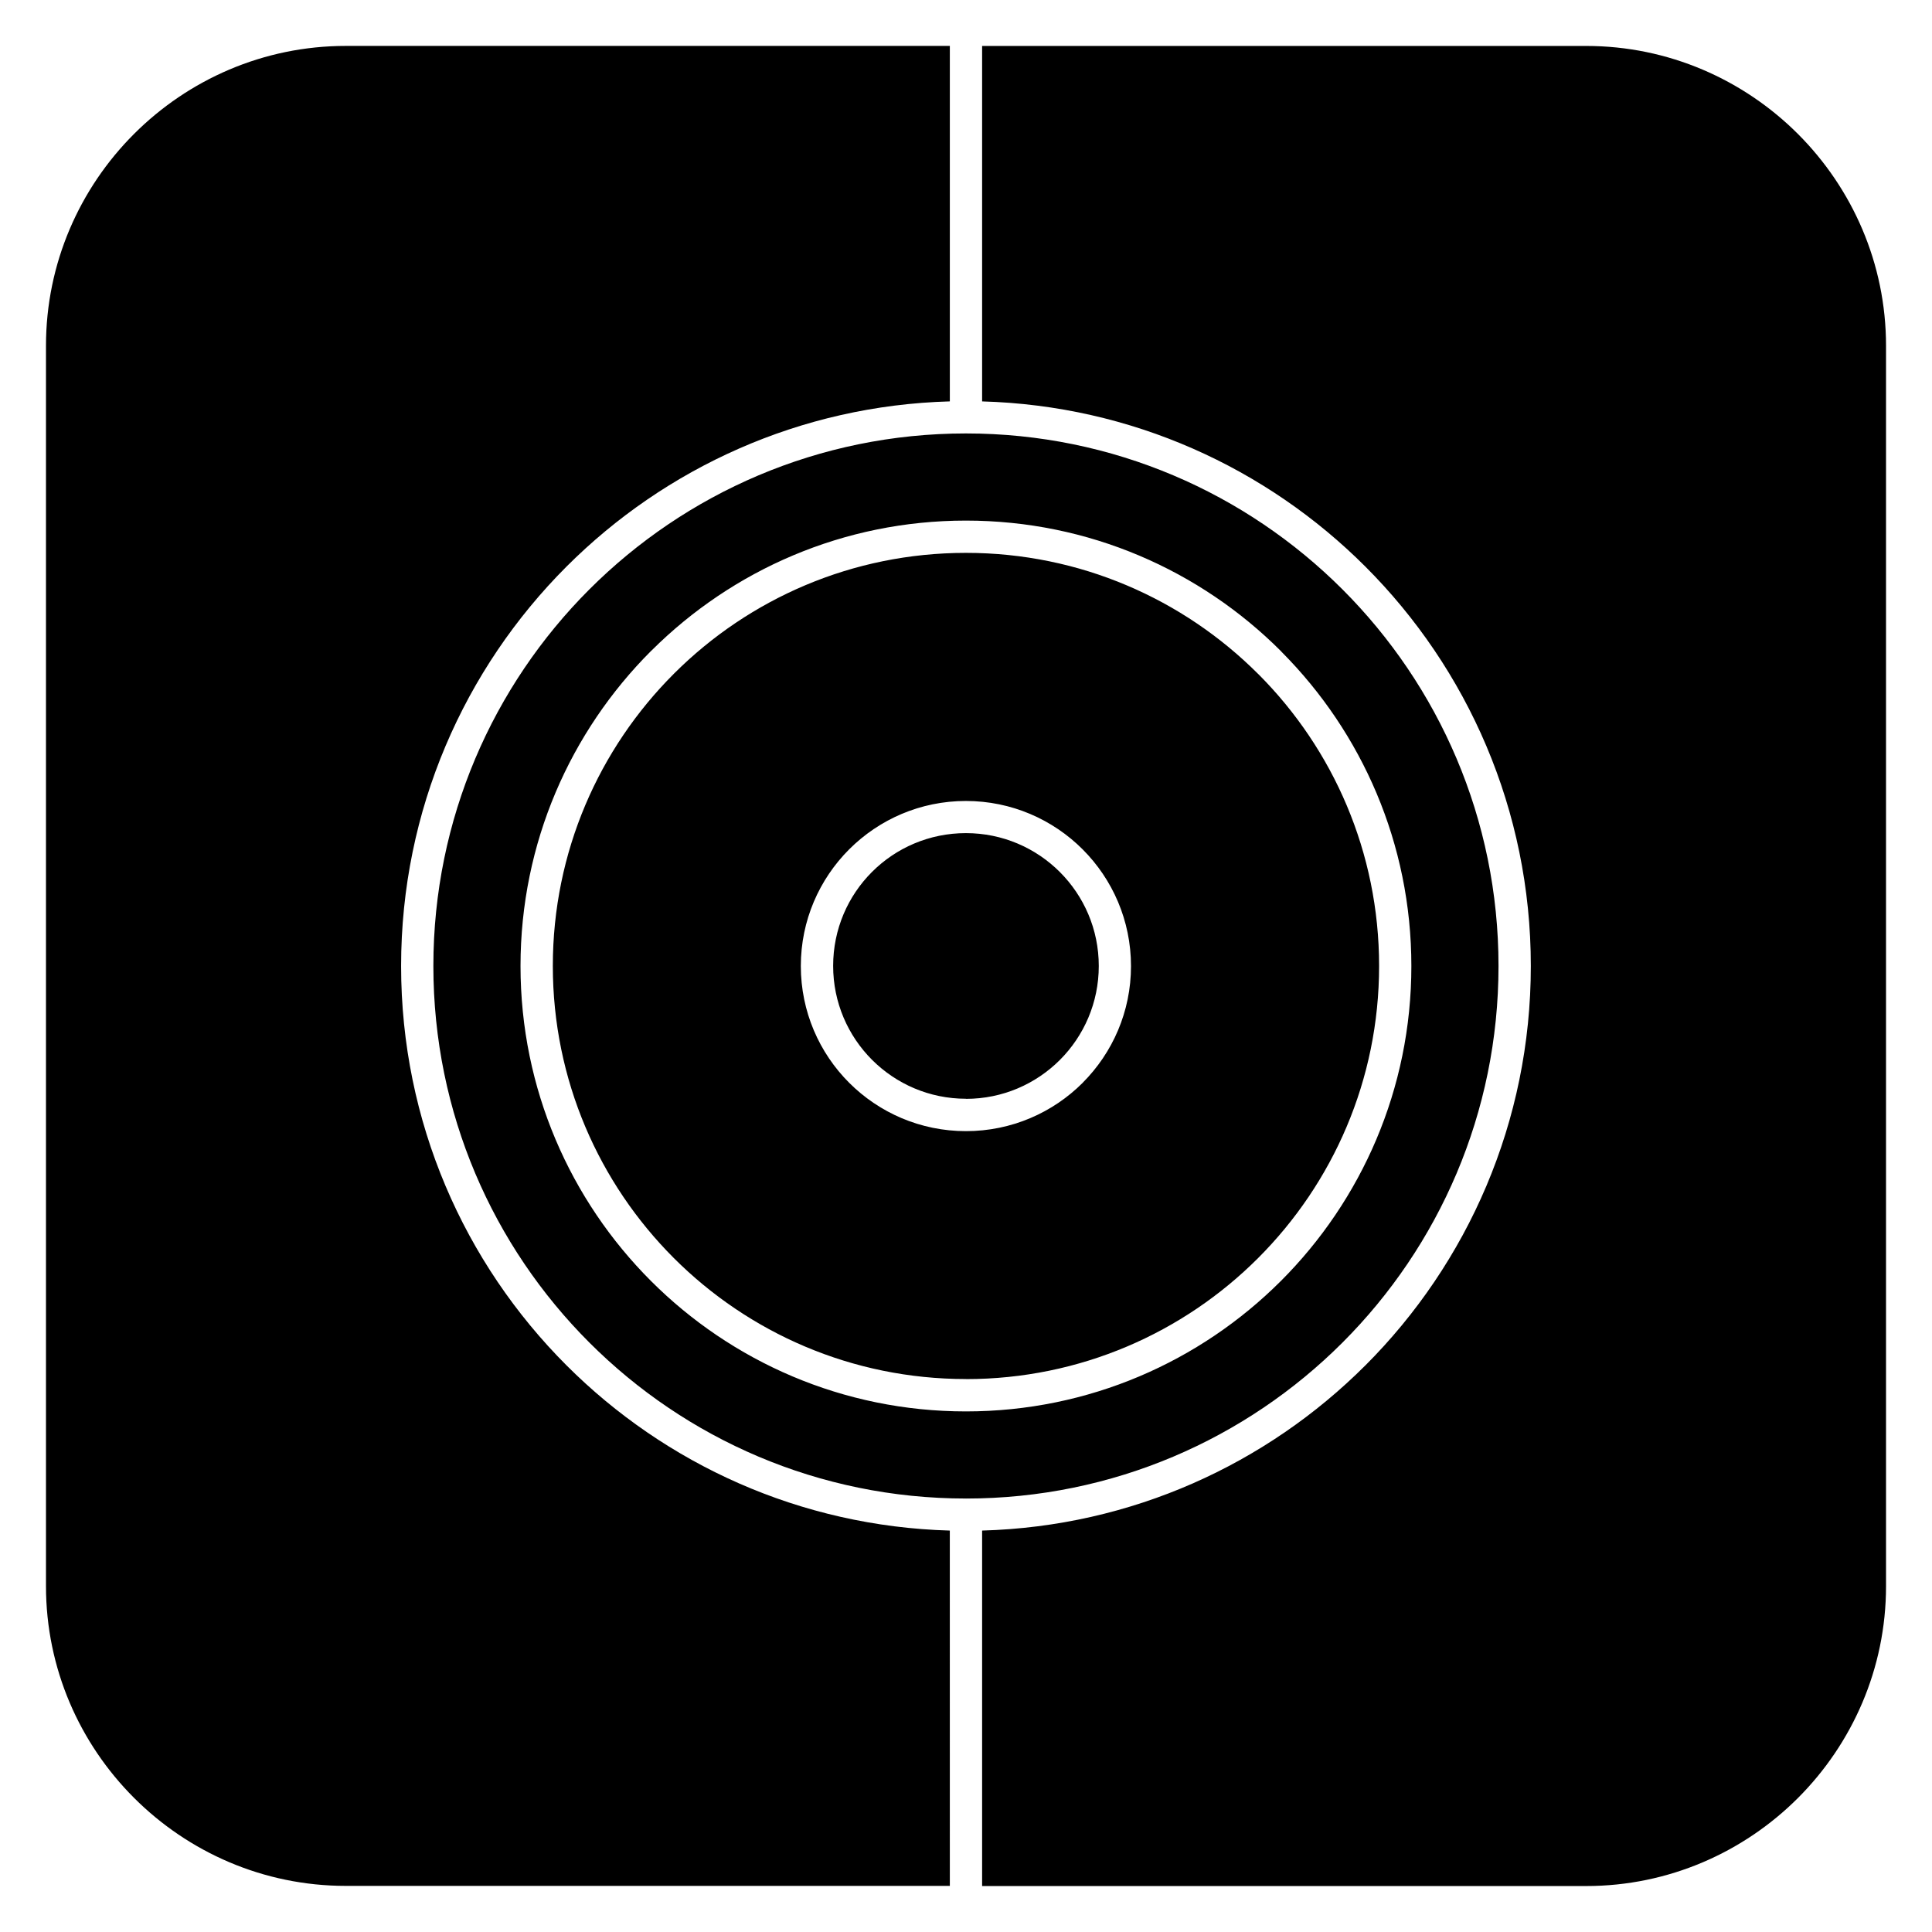 <?xml version="1.0" encoding="UTF-8"?>
<!-- Uploaded to: SVG Repo, www.svgrepo.com, Generator: SVG Repo Mixer Tools -->
<svg fill="#000000" width="800px" height="800px" version="1.1" viewBox="144 144 512 512" xmlns="http://www.w3.org/2000/svg">
 <path d="m505.84 505.84c-26.145 26.145-61.941 42.668-101.57 43.777v94.203h160.07c21.855 0 41.738-8.941 56.141-23.336 14.395-14.406 23.336-34.285 23.336-56.141v-328.69c0-21.859-8.941-41.738-23.336-56.141-14.406-14.395-34.285-23.336-56.141-23.336l-160.07-0.004v94.203c39.625 1.109 75.422 17.637 101.57 43.781 27.082 27.082 43.844 64.508 43.844 105.85 0 41.336-16.766 78.758-43.844 105.84zm-110.13 43.777c-39.641-1.113-75.43-17.629-101.57-43.773-27.086-27.082-43.844-64.516-43.844-105.84 0-41.34 16.758-78.766 43.84-105.86 26.152-26.145 61.938-42.664 101.58-43.773v-94.203h-160.07c-21.863 0-41.738 8.938-56.129 23.332-14.395 14.391-23.332 34.266-23.332 56.129v328.69c0 21.863 8.938 41.738 23.332 56.129 14.391 14.395 34.266 23.332 56.129 23.332h160.07zm4.277-114.41c9.723 0 18.527-3.945 24.895-10.312 6.363-6.371 10.305-15.176 10.305-24.902 0-9.723-3.945-18.527-10.312-24.895s-15.172-10.312-24.895-10.312c-9.734 0-18.535 3.93-24.895 10.293-6.359 6.356-10.293 15.156-10.293 24.895 0 9.719 3.945 18.527 10.312 24.895 6.367 6.367 15.172 10.312 24.895 10.312zm-0.004 74.27c30.23 0 57.609-12.258 77.418-32.066 19.812-19.812 32.074-47.184 32.074-77.41 0-30.137-12.172-57.43-31.852-77.207l-0.219-0.207c-19.812-19.809-47.191-32.074-77.418-32.074-30.137 0-57.43 12.168-77.207 31.844l-0.207 0.207c-19.812 19.812-32.066 47.184-32.066 77.418 0 30.23 12.258 57.602 32.066 77.414 19.805 19.805 47.18 32.062 77.414 32.062zm-30.922-140.42m61.871 61.891c-7.914 7.91-18.863 12.816-30.945 12.816-12.086 0-23.035-4.906-30.945-12.816-7.914-7.91-12.816-18.859-12.816-30.945 0-12.066 4.894-23 12.816-30.926 7.926-7.918 18.859-12.812 30.922-12.812 12.086 0 23.035 4.906 30.945 12.82 7.91 7.91 12.816 18.859 12.816 30.945 0 12.07-4.898 23.004-12.816 30.926zm-30.953 110.18c38.969 0 74.262-15.797 99.801-41.34 25.535-25.535 41.34-60.82 41.34-99.785 0-38.969-15.805-74.262-41.34-99.797-25.539-25.535-60.832-41.34-99.801-41.34s-74.262 15.801-99.801 41.336c-25.535 25.539-41.332 60.832-41.332 99.801s15.797 74.254 41.34 99.789c25.535 25.535 60.82 41.332 99.797 41.332zm83.473-57.664c-21.359 21.355-50.883 34.574-83.473 34.574-32.598 0-62.109-13.211-83.465-34.57-21.355-21.355-34.574-50.879-34.574-83.465 0-32.598 13.219-62.113 34.574-83.473l0.258-0.238c21.348-21.219 50.75-34.332 83.203-34.332 32.59 0 62.113 13.223 83.473 34.578l0.242 0.27c21.219 21.344 34.336 50.75 34.336 83.203 0 32.594-13.223 62.105-34.578 83.461z" fill-rule="evenodd"/>
</svg>